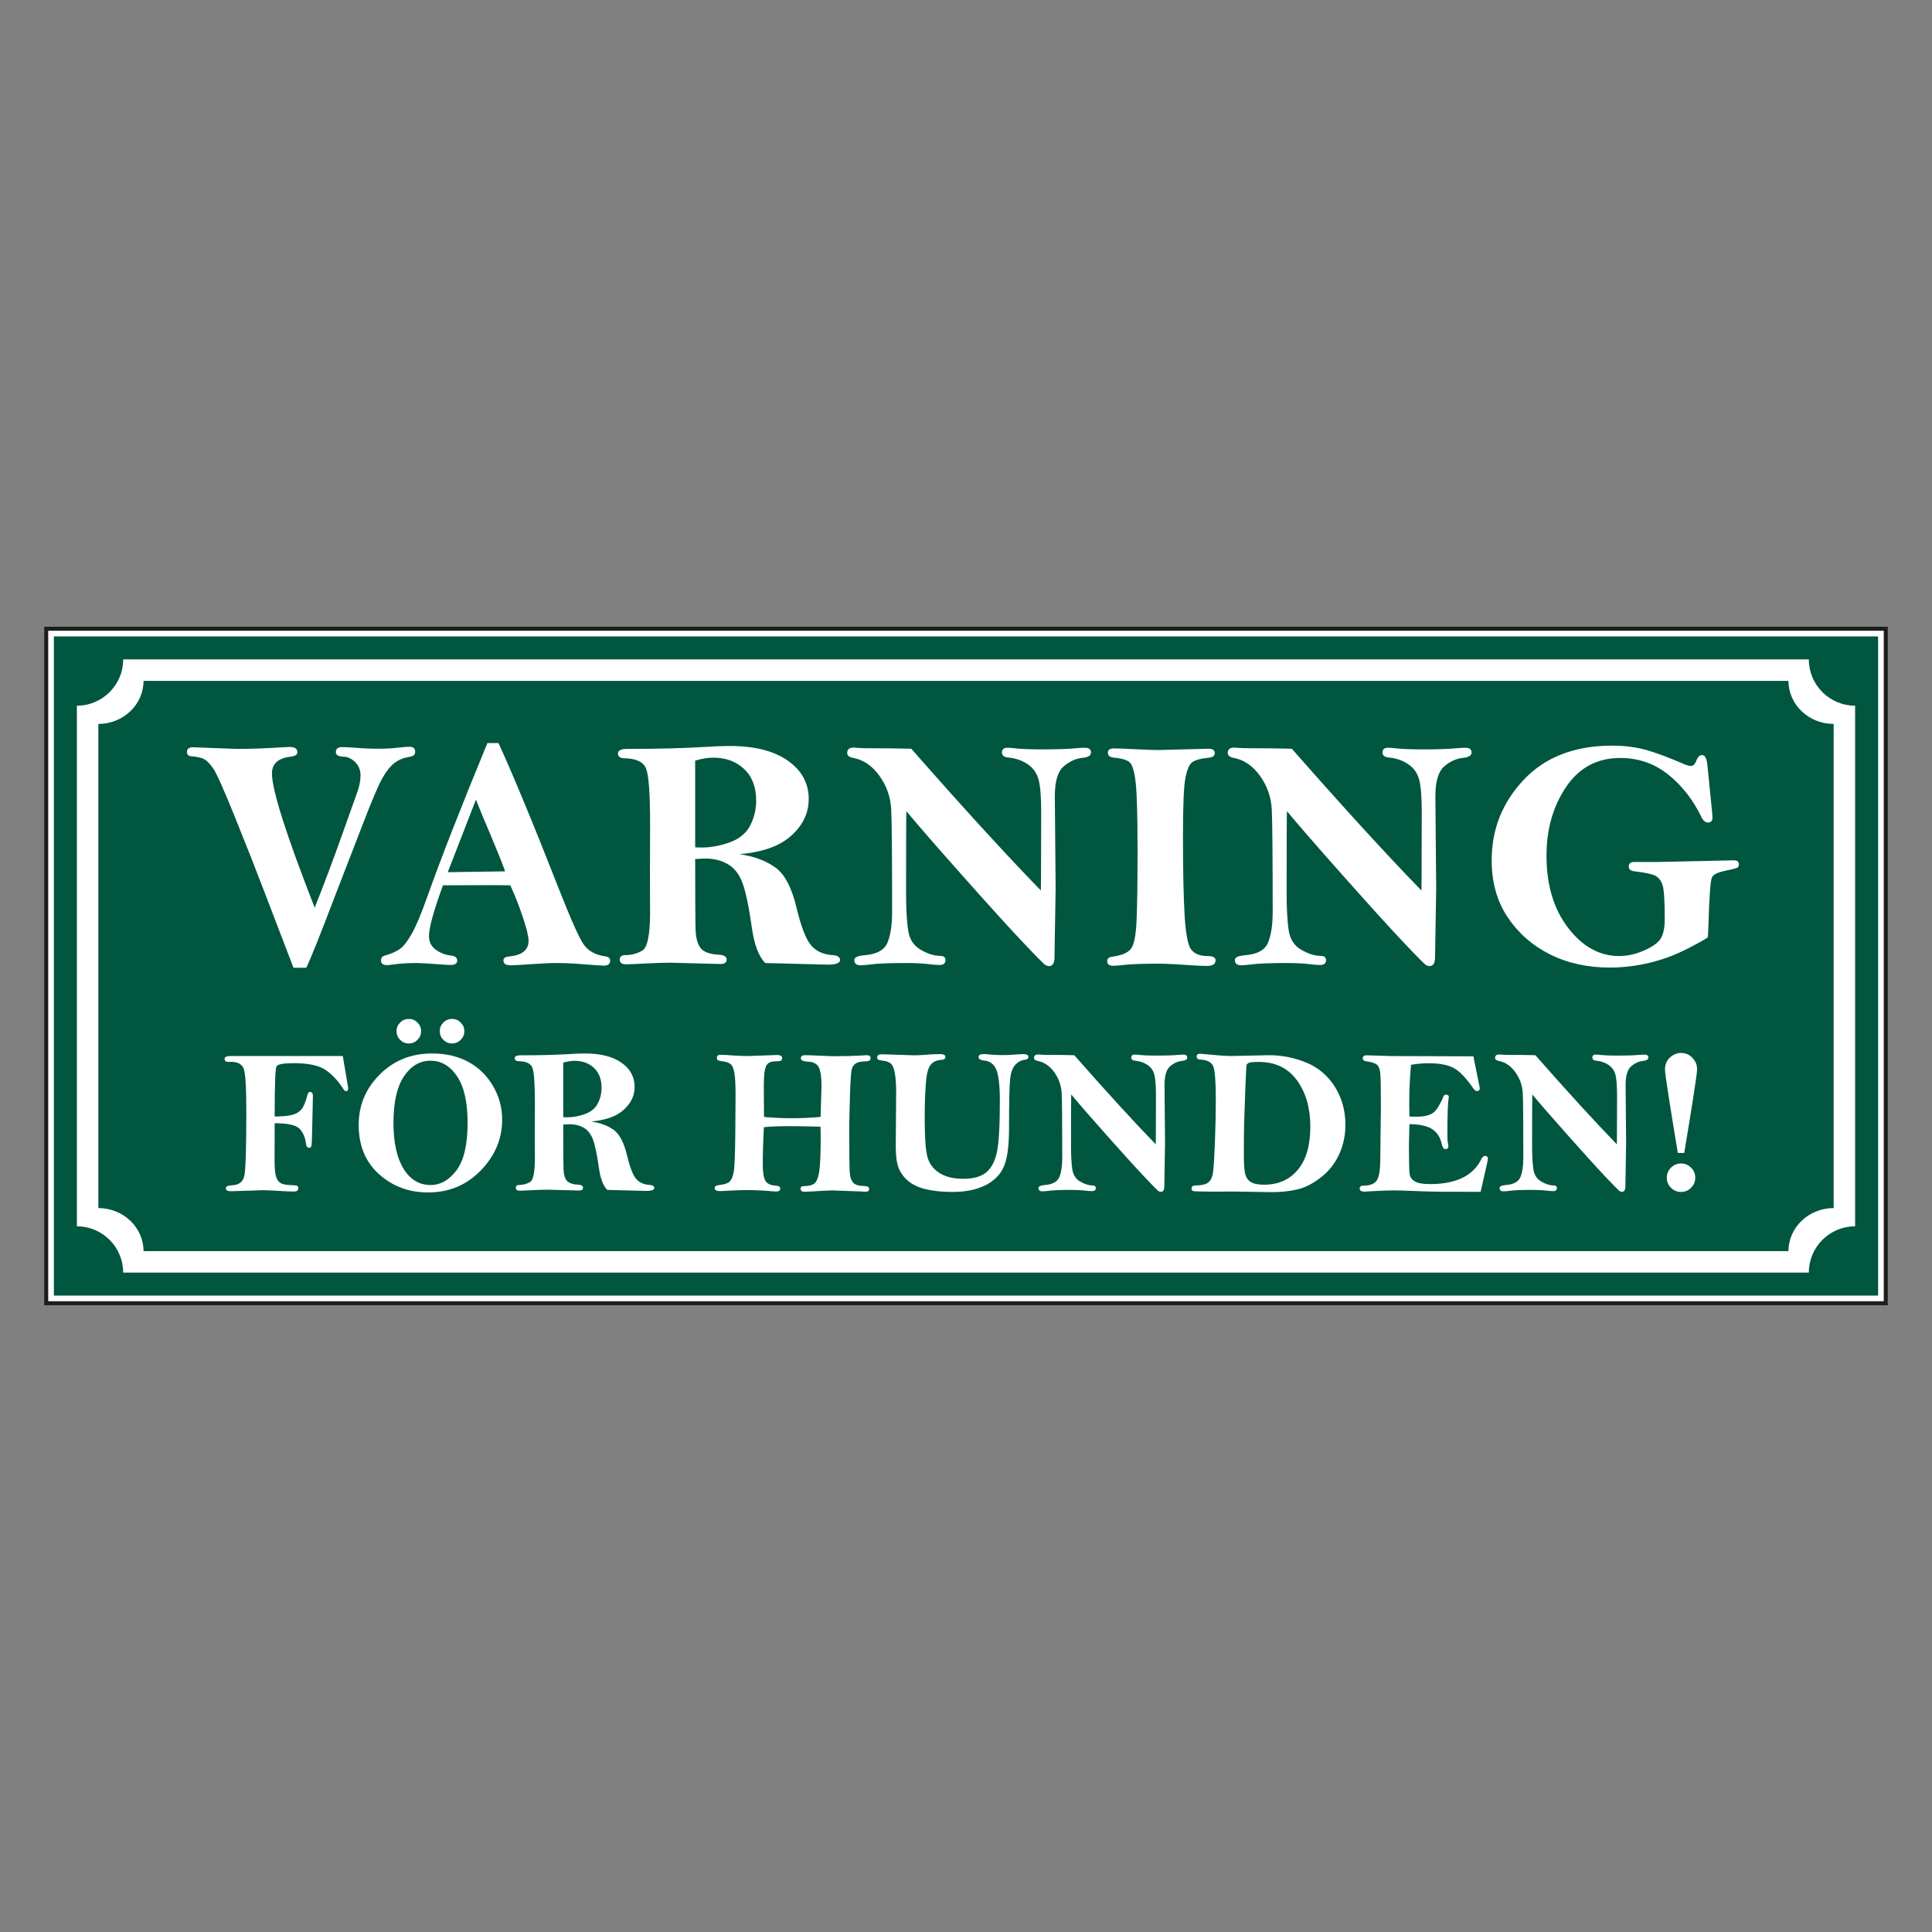 <?xml version="1.0" encoding="UTF-8"?>
<svg id="Layer_2" data-name="Layer 2" xmlns="http://www.w3.org/2000/svg" viewBox="0 0 2048 2048">
  <rect x="0" y="0" width="2048" height="2048" fill="#808080" stroke="none"/>
  <defs>
    <style>
      .cls-1, .cls-2 {
        fill: #fff;
      }

      .cls-3 {
        fill: #00563f;
      }

      .cls-4 {
        fill: none;
      }

      .cls-2 {
        stroke: #1d1d1b;
        stroke-miterlimit: 10;
        stroke-width: 4.252px;
      }
    </style>
  </defs>
  <g id="Layer_1-2" data-name="Layer 1">
    <rect class="cls-2" x="49" y="666.5" width="1950.001" height="715"/>
    <rect class="cls-3" x="57.125" y="674.625" width="1933.751" height="698.75"/>
    <g>
      <g>
        <path class="cls-1" d="m324.726,1025.83h-13.625l-31.654-82.539c-7.916-20.864-17.95-46.343-30.106-76.437-12.155-30.092-19.958-47.565-23.408-52.422s-6.58-8.066-9.396-9.627c-2.816-1.561-7.099-2.573-12.846-3.037-3.68-.112-5.519-1.659-5.519-4.642,0-3.323,2.177-4.987,6.534-4.987l46.429,1.72c16.164,0,32.157-.573,47.976-1.72,4.355-.228,6.991-.345,7.91-.345,5.503,0,8.254,1.892,8.254,5.677,0,2.521-2.467,4.069-7.394,4.642-13.069,1.606-19.603,7.508-19.603,17.711,0,17.655,15.102,65.117,45.31,142.382,10.07-25.336,19.681-50.9,28.838-76.694l16.823-47.288c1.945-5.73,2.918-11.235,2.918-16.508,0-5.388-1.865-9.974-5.589-13.756-3.726-3.784-7.939-5.733-12.639-5.847-5.274-.228-7.909-1.776-7.909-4.642,0-3.668,2.12-5.504,6.362-5.504,3.208,0,7.222.172,12.037.517,9.742.802,18.512,1.203,26.31,1.203,8.138,0,15.361-.401,21.666-1.203,4.699-.573,8.598-.86,11.693-.86,4.012,0,6.019,1.778,6.019,5.33,0,2.983-2.008,4.759-6.019,5.332-6.077.918-11.293,3.007-15.648,6.275-4.358,3.269-8.627,8.514-12.81,15.736-4.186,7.222-11.141,23.502-20.861,48.835l-30.541,78.929c-14.643,38.518-24.48,63.108-29.512,73.77Z"/>
        <path class="cls-1" d="m516.654,787.668h11.736c15.119,32.788,36.482,84.375,64.089,154.763,12.715,32.327,21.478,51.927,26.294,58.802,4.815,6.872,12.443,11.06,22.878,12.56,3.44.459,5.159,1.95,5.159,4.47,0,3.554-2.236,5.332-6.707,5.332-2.407,0-8.657-.403-18.743-1.205-11.924-1.03-21.954-1.547-30.093-1.547-7.91,0-18.228.457-30.953,1.377-9.516.687-15.764,1.03-18.743,1.03-5.274,0-7.91-1.662-7.91-4.987,0-2.519,1.833-3.955,5.503-4.297,14.101-1.27,21.15-6.812,21.15-16.629,0-4.62-2.058-13.069-6.174-25.354-4.116-12.285-8.521-23.455-13.206-33.507-7.471-.114-13.276-.172-17.413-.172-23.102,0-41.09.058-53.963.172-9.884,27.055-14.825,44.974-14.825,53.755,0,6.275,2.463,11.15,7.394,14.629,4.928,3.48,10.258,5.504,15.992,6.073,4.355.459,6.534,2.235,6.534,5.33,0,3.097-2.351,4.644-7.05,4.644-1.835,0-6.65-.289-14.445-.86-10.089-.804-17.426-1.205-22.01-1.205-9.057,0-17.655.573-25.794,1.72-2.064.345-3.783.517-5.159.517-4.242,0-6.362-1.72-6.362-5.159,0-2.521,1.376-4.183,4.127-4.987,6.878-1.939,12.265-4.333,16.163-7.188,3.896-2.851,8.11-8.326,12.64-16.428,4.527-8.1,9.952-21.094,16.274-38.977,14.251-40.122,35.457-94.344,63.616-162.673Zm-12.139,60.014l-29.861,76.867,60.803-.867c-3.208-8.989-8.13-21.323-14.772-37-7.225-16.952-12.615-29.951-16.17-39Z"/>
        <path class="cls-1" d="m783.689,905.461c15.436,2.188,28.155,6.872,38.161,14.061,10.005,7.19,17.524,21.477,22.555,42.867,4.804,20.013,9.899,33.209,15.289,39.593,5.387,6.384,12.953,9.862,22.698,10.437,5.388.343,8.083,2.062,8.083,5.157,0,3.323-4.359,4.987-13.07,4.987l-66.203-1.72c-6.878-6.888-11.581-19.173-14.101-36.855-3.21-22.617-6.534-38.579-9.973-47.879-3.44-9.3-8.598-15.957-15.477-19.977-6.878-4.02-14.847-6.03-23.901-6.03-2.639,0-6.25.172-10.834.517,0,40.352.142,65.2.43,74.542.284,9.345,2.15,16.051,5.588,20.12,3.44,4.069,9.974,6.335,19.603,6.792,5.159.345,7.739,2.062,7.739,5.159,0,3.095-2.236,4.642-6.707,4.642l-52.791-1.375c-7.11,0-16.224.287-27.342.86-10.205.571-16.68.86-19.431.86-4.703,0-7.05-1.662-7.05-4.987,0-3.209,2.064-4.815,6.191-4.815,6.419,0,12.351-1.606,17.797-4.817,5.444-3.207,8.168-16.793,8.168-40.753l-.171-31.984.171-61.733c0-31.868-1.405-51.33-4.212-58.379-2.81-7.049-10.347-10.688-22.613-10.919-4.815-.114-7.223-1.776-7.223-4.987,0-3.323,3.209-4.987,9.63-4.987,32.328,0,59.726-.687,82.196-2.065,9.973-.687,18.971-1.03,26.997-1.03,26.022,0,46.429,5.188,61.217,15.561,14.788,10.377,22.183,23.932,22.183,40.668,0,11.237-3.499,21.323-10.49,30.264-6.993,8.942-15.735,15.592-26.223,19.948-10.489,4.358-22.784,7.11-36.885,8.254Zm-46.773-7.222c2.979.114,5.215.17,6.707.17,9.973,0,20.033-1.861,30.178-5.587,10.145-3.724,17.309-9.687,21.495-17.883,4.183-8.196,6.276-16.938,6.276-26.225,0-14.329-4.242-25.506-12.725-33.531-8.485-8.023-19.431-12.036-32.844-12.036-5.617,0-11.98,1.03-19.087,3.095v91.998Z"/>
        <path class="cls-1" d="m965.983,793.687c54.903,62.479,100.694,112.577,137.376,150.292.112-7.786.17-12.825.17-15.113l.172-68.012c0-16.029-.918-27.51-2.75-34.438-1.836-6.926-5.735-12.39-11.694-16.398-5.963-4.011-12.898-6.355-20.808-7.043-4.241-.457-6.362-2.235-6.362-5.332,0-3.323,1.948-4.987,5.847-4.987,2.177,0,4.987.21,8.424.627,6.537.73,16.105,1.093,28.717,1.093,15.821,0,27.859-.417,36.111-1.25,3.44-.311,6.364-.47,8.771-.47,4.355,0,6.534,1.664,6.534,4.987,0,3.211-2.925,5.103-8.769,5.674-7.224.69-13.96,3.722-20.205,9.107-6.25,5.383-9.372,15.98-9.372,31.787l.86,97.253-1.205,73.196c0,6.299-1.95,9.45-5.847,9.45-1.032,0-2.235-.343-3.61-1.03-1.377-.69-9.26-8.626-23.645-23.817-14.388-15.189-35.769-38.747-64.14-70.675-28.373-31.924-48.294-54.825-59.756-68.698-.231,3.097-.344,31.928-.344,86.496,0,16.851.714,30.065,2.15,39.636,1.432,9.573,5.903,16.508,13.412,20.808,7.507,4.299,14.299,6.447,20.377,6.447,3.896,0,5.847,1.491,5.847,4.472,0,3.44-2.064,5.159-6.191,5.159-2.638,0-5.962-.231-9.973-.687-6.879-.92-15.648-1.377-26.31-1.377-17.084,0-29.464.517-37.143,1.547-4.815.573-8.254.86-10.318.86-4.471,0-6.706-1.89-6.706-5.674,0-2.75,3.611-4.411,10.833-4.987,12.953-1.03,21.065-5.502,24.332-13.411,3.267-7.911,4.901-18.685,4.901-32.329,0-59.154-.317-95.321-.946-108.506-.631-13.181-4.757-25.105-12.38-35.766-7.626-10.661-16.825-17.023-27.6-19.088-4.471-.799-6.707-2.58-6.707-5.33,0-3.784,2.351-5.674,7.053-5.674,1.145,0,2.808.114,4.987.343,2.639.231,7.398.345,14.278.345,14.907,0,28.782.172,41.624.515Z"/>
        <path class="cls-1" d="m1180.738,793.345c4.011,0,12.265.318,24.762.956,9.515.511,17.079.761,22.698.761l52.79-1.375c4.474,0,6.709,1.547,6.709,4.642,0,2.752-2.006,4.36-6.019,4.817-9.056.918-15.106,2.609-18.143,5.07s-5.388,8.16-7.049,17.093c-1.662,8.937-2.495,29.154-2.495,60.654,0,36.196.573,64.172,1.72,83.929,1.147,19.76,3.466,31.962,6.964,36.599,3.498,4.64,9.316,6.958,17.453,6.958,5.616,0,8.429,1.491,8.429,4.472,0,4.011-3.041,6.017-9.114,6.017-1.72,0-4.246-.058-7.569-.17-21.551-1.491-36.281-2.237-44.191-2.237-17.312,0-30.092.517-38.346,1.55-4.36.455-7.455.687-9.286.687-4.244,0-6.362-1.664-6.362-4.987,0-2.636,1.776-4.183,5.33-4.644,9.743-1.258,16.307-3.982,19.69-8.167,3.379-4.183,5.417-14.244,6.104-30.179.687-15.933,1.032-40.695,1.032-74.285,0-35.424-.631-59.125-1.892-71.105-1.263-11.978-3.354-19.345-6.277-22.098-2.922-2.75-8.512-4.47-16.766-5.157-4.358-.345-6.534-2.121-6.534-5.332,0-2.981,2.121-4.47,6.362-4.47Z"/>
        <path class="cls-1" d="m1369.396,793.687c54.903,62.479,100.695,112.577,137.375,150.292.114-7.786.172-12.825.172-15.113l.172-68.012c0-16.029-.918-27.51-2.752-34.438-1.834-6.926-5.733-12.39-11.691-16.398-5.963-4.011-12.898-6.355-20.808-7.043-4.244-.457-6.362-2.235-6.362-5.332,0-3.323,1.948-4.987,5.847-4.987,2.174,0,4.985.21,8.424.627,6.534.73,16.105,1.093,28.717,1.093,15.821,0,27.857-.417,36.111-1.25,3.44-.311,6.362-.47,8.771-.47,4.355,0,6.534,1.664,6.534,4.987,0,3.211-2.925,5.103-8.771,5.674-7.222.69-13.958,3.722-20.205,9.107-6.248,5.383-9.372,15.98-9.372,31.787l.86,97.253-1.203,73.196c0,6.299-1.95,9.45-5.847,9.45-1.032,0-2.235-.343-3.612-1.03-1.375-.69-9.257-8.626-23.643-23.817-14.39-15.189-35.769-38.747-64.141-70.675-28.374-31.924-48.293-54.825-59.756-68.698-.231,3.097-.343,31.928-.343,86.496,0,16.851.714,30.065,2.147,39.636,1.433,9.573,5.903,16.508,13.413,20.808,7.506,4.299,14.3,6.447,20.378,6.447,3.894,0,5.847,1.491,5.847,4.472,0,3.44-2.065,5.159-6.192,5.159-2.638,0-5.961-.231-9.974-.687-6.877-.92-15.648-1.377-26.31-1.377-17.081,0-29.463.517-37.141,1.547-4.817.573-8.254.86-10.319.86-4.47,0-6.707-1.89-6.707-5.674,0-2.75,3.612-4.411,10.834-4.987,12.954-1.03,21.065-5.502,24.332-13.411,3.267-7.911,4.902-18.685,4.902-32.329,0-59.154-.318-95.321-.947-108.506-.631-13.181-4.759-25.105-12.381-35.766-7.625-10.661-16.824-17.023-27.6-19.088-4.47-.799-6.705-2.58-6.705-5.33,0-3.784,2.349-5.674,7.052-5.674,1.144,0,2.808.114,4.987.343,2.638.231,7.396.345,14.278.345,14.907,0,28.782.172,41.624.515Z"/>
        <path class="cls-1" d="m1809.934,811.228l4.987,49.867c.228,2.295.345,4.127.345,5.502,0,3.556-1.543,5.332-4.622,5.332-2.853,0-5.251-2.004-7.19-6.019-8.946-18.456-20.729-33.473-35.35-45.053-14.623-11.577-31.451-17.368-50.483-17.368-24.543,0-43.723,10.261-57.541,30.782-13.819,20.521-20.727,44.768-20.727,72.737,0,31.182,7.652,56.72,22.957,76.607,15.303,19.892,33.33,29.834,54.079,29.834,8.827,0,17.798-2.033,26.912-6.104,9.114-4.067,14.961-8.427,17.541-13.069,2.577-4.642,3.867-11.32,3.867-20.033,0-19.258-.779-31.268-2.331-36.026-1.556-4.754-4.12-8.05-7.688-9.887-3.572-1.832-10.825-3.379-21.764-4.642-4.261-.457-6.391-2.121-6.391-4.987,0-3.323,2.006-4.987,6.026-4.987h26.005l79.388-1.72c3.558,0,5.341,1.491,5.341,4.47,0,1.72-.69,2.898-2.065,3.527-1.375.631-6.189,1.805-14.444,3.525-6.192,1.373-10.146,3.431-11.866,6.176-1.72,2.748-3.039,20.015-3.955,51.807-.231,7.09-.459,11.064-.687,11.92-.231.86-7.025,4.756-20.378,11.691-13.355,6.937-27.114,12.097-41.271,15.476-14.159,3.379-28.229,5.072-42.216,5.072-23.616,0-44.708-4.642-63.281-13.929-18.571-9.284-33.531-22.38-44.88-39.291-11.349-16.909-17.023-37.058-17.023-60.444,0-33.016,11.376-61.532,34.134-85.548,22.754-24.017,53.909-36.026,93.458-36.026,13.987,0,26.625,1.693,37.918,5.072,11.288,3.384,24.099,8.227,38.431,14.531,2.864,1.263,5.332,1.892,7.394,1.892,2.293,0,4.069-1.662,5.332-4.987,1.603-4.355,3.724-6.534,6.362-6.534,3.095,0,4.987,3.612,5.674,10.834Z"/>
        <path class="cls-1" d="m363.368,1119.425l5.512,32.642.216,1.514c0,2.089-.736,3.135-2.209,3.135-.982,0-1.964-.793-2.945-2.378-5.56-8.648-11.843-15.366-18.845-20.158-7.003-4.792-18.302-7.188-33.898-7.188-10.758,0-16.785,1.133-18.086,3.397-1.3,2.266-1.948,19.977-1.948,53.132,7.998,0,14.14-.555,18.428-1.668,4.286-1.111,7.601-3.068,9.944-5.865,2.341-2.799,4.486-7.965,6.431-15.501.504-2.011,1.332-3.016,2.487-3.016,2.161,0,3.243,1.37,3.243,4.109l-.757,34.479c-.216,11.962-.541,18.394-.973,19.294-.432.902-1.226,1.35-2.378,1.35-1.802,0-2.882-1.447-3.243-4.342-.794-6.727-3.08-12.027-6.863-15.899-3.783-3.87-12.557-5.807-26.319-5.807l-.109,40.099c0,7.856.558,13.44,1.675,16.755,1.116,3.314,2.792,5.567,5.026,6.756,2.233,1.189,5.729,1.856,10.484,2,3.459.072,5.657.307,6.594.701.936.399,1.405,1.281,1.405,2.649,0,2.304-1.621,3.46-4.864,3.46-2.956,0-8.577-.255-16.862-.757-6.99-.432-12.251-.649-15.78-.649l-34.156,1.082c-3.459,0-5.187-1.046-5.187-3.135,0-1.946,2.124-2.989,6.376-3.135,7.351-.287,11.744-3.561,13.187-9.819,1.44-6.259,2.161-28.99,2.161-68.198,0-25.465-.918-40.646-2.755-45.539-1.837-4.891-6.324-7.338-13.457-7.338l-2.919.11c-2.593,0-3.891-1.082-3.891-3.243,0-2.018,2.089-3.028,6.269-3.028h119.005Z"/>
        <path class="cls-1" d="m457.944,1116.722c14.554,0,27.292,2.92,38.209,8.756,10.917,5.838,19.671,14.287,26.265,25.347,6.594,11.062,9.89,23.114,9.89,36.156,0,20.176-7.531,38.064-22.59,53.665-15.062,15.601-33.724,23.401-55.99,23.401-20.25,0-37.56-6.449-51.936-19.348-14.375-12.898-21.563-30.336-21.563-52.315,0-20.752,7.44-38.55,22.32-53.394,14.879-14.844,33.344-22.268,55.395-22.268Zm37.722,73.501c0-21.833-3.712-38.263-11.133-49.29-7.422-11.024-16.826-16.537-28.211-16.537-11.314,0-20.682,5.531-28.103,16.593-7.422,11.062-11.133,27.472-11.133,49.234,0,20.897,3.548,37.11,10.647,48.638,7.096,11.53,16.627,17.294,28.589,17.294,10.592,0,19.797-5.204,27.616-15.617,7.817-10.413,11.727-27.185,11.727-50.315Zm-49.288-97.171c0,3.603-1.28,6.684-3.837,9.242-2.558,2.557-5.639,3.836-9.241,3.836-3.531,0-6.577-1.279-9.134-3.836-2.558-2.557-3.837-5.639-3.837-9.242,0-3.531,1.279-6.575,3.837-9.134,2.557-2.557,5.603-3.838,9.134-3.838,3.602,0,6.682,1.281,9.241,3.838,2.557,2.56,3.837,5.603,3.837,9.134Zm45.83,0c0,3.603-1.28,6.684-3.837,9.242-2.558,2.557-5.604,3.836-9.133,3.836-3.604,0-6.685-1.279-9.242-3.836-2.558-2.557-3.837-5.639-3.837-9.242,0-3.531,1.279-6.575,3.837-9.134,2.556-2.557,5.637-3.838,9.242-3.838,3.529,0,6.575,1.281,9.133,3.838,2.557,2.56,3.837,5.603,3.837,9.134Z"/>
        <path class="cls-1" d="m626.452,1188.816c9.703,1.375,17.698,4.32,23.988,8.839s11.014,13.501,14.178,26.946c3.02,12.578,6.221,20.875,9.609,24.888,3.387,4.013,8.142,6.198,14.268,6.559,3.386.217,5.08,1.297,5.08,3.243,0,2.089-2.739,3.135-8.214,3.135l-41.614-1.082c-4.323-4.329-7.279-12.052-8.863-23.166-2.019-14.217-4.107-24.25-6.269-30.096-2.162-5.845-5.405-10.03-9.728-12.556-4.324-2.526-9.333-3.791-15.025-3.791-1.658,0-3.928.11-6.81.325,0,25.367.09,40.984.271,46.858.178,5.874,1.35,10.088,3.512,12.645,2.162,2.56,6.269,3.982,12.322,4.27,3.243.215,4.864,1.297,4.864,3.243,0,1.944-1.405,2.918-4.216,2.918l-33.182-.864c-4.47,0-10.198.179-17.187.54-6.413.361-10.484.54-12.213.54-2.956,0-4.432-1.044-4.432-3.133,0-2.018,1.297-3.028,3.891-3.028,4.035,0,7.764-1.008,11.188-3.025,3.422-2.018,5.134-10.556,5.134-25.618l-.107-20.105.107-38.803c0-20.033-.883-32.264-2.648-36.696-1.767-4.432-6.504-6.718-14.214-6.863-3.026-.072-4.539-1.117-4.539-3.135,0-2.089,2.017-3.135,6.053-3.135,20.321,0,37.542-.432,51.665-1.297,6.269-.432,11.925-.649,16.971-.649,16.356,0,29.183,3.263,38.479,9.784,9.295,6.521,13.943,15.041,13.943,25.562,0,7.063-2.199,13.402-6.594,19.023-4.396,5.621-9.89,9.801-16.484,12.538-6.593,2.741-14.322,4.47-23.185,5.188Zm-29.4-4.539c1.873.072,3.278.107,4.216.107,6.269,0,12.593-1.169,18.969-3.511,6.378-2.342,10.88-6.089,13.511-11.241,2.63-5.153,3.946-10.648,3.946-16.484,0-9.007-2.667-16.033-7.999-21.079-5.333-5.043-12.213-7.564-20.644-7.564-3.531,0-7.531.647-11.998,1.944v57.828Z"/>
        <path class="cls-1" d="m869.867,1183.953l.973-32.797c0-9.206-.937-15.751-2.81-19.634-1.875-3.885-5.802-5.936-11.782-6.151-4.901-.217-7.349-1.368-7.349-3.46,0-2.233,1.439-3.35,4.316-3.35,3.311,0,8.347.163,15.111.49,8.705.394,13.564.591,14.571.591,12.231,0,22.952-.289,32.163-.867,1.725-.143,2.948-.215,3.669-.215,2.733,0,4.101,1.01,4.101,3.025,0,2.235-1.551,3.388-4.648,3.46-5.045.072-8.63.759-10.755,2.056-2.126,1.299-3.604,3.301-4.432,6.004-.829,2.705-1.496,12.224-2,28.558-.505,16.336-.756,27.568-.756,33.697,0,25.385.161,40.926.486,46.625.325,5.699,1.621,9.663,3.891,11.9,2.271,2.237,6.142,3.352,11.62,3.352,3.386,0,5.08,1.082,5.08,3.243,0,1.874-1.295,2.81-3.886,2.81-.862,0-2.734-.107-5.612-.325l-29.895-1.079c-1.8,0-5.253.143-10.361.432-9.785.647-16.116.972-18.995.972-2.59,0-3.885-1.046-3.885-3.135,0-1.872,1.074-2.81,3.226-2.81,5.16,0,8.925-.9,11.292-2.701,2.366-1.8,4.087-5.945,5.163-12.43,1.074-6.485,1.612-19.419,1.612-38.805,0-2.015-.072-5.043-.216-9.078-12.611-.361-23.779-.54-33.507-.54-11.17,0-19.996.361-26.481,1.079-.794,14.484-1.189,27.6-1.189,39.345,0,8.359.918,14.159,2.755,17.402s5.674,5.009,11.511,5.296c2.81.146,4.216,1.189,4.216,3.135,0,2.018-1.479,3.028-4.438,3.028-1.084,0-2.671-.11-4.762-.325-8.59-.795-17.575-1.189-26.957-1.189-4.402,0-10.285.195-17.647.589-5.196.327-8.552.49-10.067.49-3.753,0-5.63-1.079-5.63-3.243,0-1.729,1.477-2.772,4.432-3.133,5.548-.578,9.313-1.765,11.295-3.565s3.46-5.202,4.432-10.205c.973-5.005,1.55-19.278,1.73-42.822.179-23.542.27-36.396.27-38.556,0-10.655-.377-18.376-1.134-23.163-.757-4.79-2.037-8.012-3.837-9.667-1.803-1.655-4.577-2.701-8.324-3.133-2.882-.432-4.685-.846-5.403-1.243-.721-.394-1.082-1.243-1.082-2.539,0-2.163,1.226-3.243,3.68-3.243,3.104,0,8.336.289,15.698.864,4.115.289,8.769.432,13.965.432l30.529-1.082c3.536,0,5.305,1.12,5.305,3.352,0,2.161-1.443,3.243-4.324,3.243-4.755,0-8.036.578-9.836,1.733-1.802,1.153-3.134,3.428-3.999,6.821-.864,3.395-1.297,9.963-1.297,19.708l.216,30.752c9.151.938,19.024,1.406,29.616,1.406,10.52,0,20.645-.468,30.373-1.406Z"/>
        <path class="cls-1" d="m934.504,1117.586l34.803,1.082c3.314,0,7.098-.179,11.35-.54,6.772-.504,12.106-.757,15.997-.757,3.675,0,5.512,1.01,5.512,3.025,0,1.946-1.442,2.992-4.323,3.135-5.188.289-9.062,2.145-11.62,5.567-2.558,3.424-4.199,10.449-4.918,21.076-.721,10.63-1.082,22.321-1.082,35.074,0,20.467.973,34.21,2.919,41.237,1.946,7.025,6.123,12.63,12.538,16.806,6.413,4.181,14.916,6.27,25.509,6.27,10.735,0,18.842-2.284,24.319-6.857,5.475-4.573,9.242-11.752,11.295-21.544,2.053-9.793,3.081-27.971,3.081-54.538,0-15.695-1.227-26.531-3.675-32.506-2.452-5.977-6.631-9.253-12.54-9.828-4.252-.432-6.375-1.693-6.375-3.782s1.729-3.135,5.186-3.135c1.657,0,4.432.197,8.324.589,4.035.327,8.25.493,12.648.493,4.033,0,8.539-.217,13.51-.649,3.746-.287,6.34-.432,7.782-.432,3.603,0,5.406,1.046,5.406,3.135,0,1.657-1.297,2.631-3.892,2.918-3.603.361-6.863,2.038-9.781,5.025-2.918,2.992-4.794,7.929-5.621,14.809-.829,6.884-1.243,24.554-1.243,53.018,0,18.736-1.874,32.3-5.621,40.695-3.749,8.395-10.287,14.916-19.619,19.563-9.331,4.649-20.951,6.973-34.857,6.973-10.738,0-20.069-.956-27.995-2.862-7.927-1.908-14.214-4.841-18.862-8.803-4.648-3.959-7.998-8.532-10.052-13.716-2.053-5.186-3.08-12.818-3.08-22.899l.432-57.564c0-8.066-.45-14.69-1.35-19.874-.902-5.184-2.324-8.621-4.27-10.314-1.945-1.691-4.901-2.754-8.863-3.187-2.523-.287-4.09-.665-4.701-1.135-.614-.468-.919-1.243-.919-2.322,0-2.163,1.55-3.245,4.649-3.245Z"/>
        <path class="cls-1" d="m1138.801,1118.56c34.51,39.273,63.292,70.762,86.35,94.468.069-4.893.107-8.059.107-9.499l.107-42.751c0-10.075-.578-17.292-1.729-21.645-1.153-4.355-3.605-7.791-7.349-10.31-3.749-2.519-8.106-3.995-13.08-4.427-2.667-.287-3.999-1.404-3.999-3.35,0-2.089,1.225-3.135,3.675-3.135,1.368,0,3.135.132,5.298.394,4.107.459,10.122.687,18.049.687,9.945,0,17.509-.262,22.7-.786,2.159-.195,3.999-.296,5.513-.296,2.736,0,4.107,1.046,4.107,3.135,0,2.018-1.841,3.207-5.513,3.567-4.541.432-8.774,2.338-12.701,5.724-3.928,3.384-5.889,10.046-5.889,19.981l.54,61.129-.757,46.011c0,3.959-1.225,5.939-3.675,5.939-.649,0-1.404-.215-2.271-.647-.864-.432-5.818-5.421-14.86-14.97-9.045-9.548-22.483-24.357-40.317-44.426-17.836-20.066-30.356-34.461-37.562-43.181-.146,1.946-.215,20.069-.215,54.368,0,10.592.448,18.898,1.35,24.915.9,6.017,3.711,10.377,8.431,13.078,4.718,2.703,8.989,4.053,12.809,4.053,2.448,0,3.675.938,3.675,2.81,0,2.163-1.297,3.243-3.892,3.243-1.657,0-3.746-.143-6.268-.432-4.324-.578-9.837-.864-16.537-.864-10.738,0-18.521.325-23.347.974-3.028.358-5.188.54-6.485.54-2.81,0-4.217-1.189-4.217-3.567,0-1.729,2.271-2.772,6.81-3.135,8.142-.647,13.241-3.458,15.295-8.431,2.053-4.971,3.081-11.743,3.081-20.32,0-37.182-.199-59.915-.596-68.203-.396-8.285-2.989-15.78-7.782-22.483-4.792-6.702-10.576-10.702-17.348-11.998-2.81-.504-4.217-1.621-4.217-3.35,0-2.378,1.478-3.567,4.434-3.567.719,0,1.765.072,3.135.217,1.659.143,4.649.215,8.975.215,9.369,0,18.091.107,26.164.325Z"/>
        <path class="cls-1" d="m1347.287,1263.722c-3.171,0-16.177-.215-39.018-.647l-23.779.107-13.944-.217c-3.316,0-5.388-.199-6.216-.593-.829-.396-1.243-1.279-1.243-2.649,0-2.089,1.55-3.135,4.649-3.135,5.907,0,10.231-1.008,12.97-3.028s4.467-5.733,5.188-11.143c.719-5.408,1.386-16.19,2-32.342.611-16.154.918-31.012.918-44.571,0-19.108-.918-30.844-2.757-35.209-1.836-4.364-6.395-6.725-13.673-7.087-2.593-.215-3.89-1.297-3.89-3.243,0-1.944,1.151-2.918,3.458-2.918,1.368,0,6.017.396,13.944,1.189,8.792.795,14.916,1.189,18.376,1.189l40.964-.864c13.691,0,26.876,2.613,39.56,7.842,12.683,5.229,22.754,13.774,30.211,25.636,7.459,11.864,11.188,25.295,11.188,40.294,0,11.105-2.179,21.473-6.539,31.097-4.36,9.627-10.684,17.722-18.969,24.283-8.288,6.563-16.502,10.872-24.644,12.928-8.144,2.053-17.726,3.081-28.753,3.081Zm-7.349-7.889c15.133,0,27.093-5.3,35.885-15.904,8.792-10.601,13.187-25.745,13.187-45.433,0-19.977-4.738-36.438-14.213-49.384-9.477-12.945-22.935-19.417-40.373-19.417-5.981,0-9.564.343-10.753,1.028s-1.93,1.388-2.217,2.109c-.289.721-.721,8.796-1.297,24.229l-1.297,36.673c-.217,9.015-.325,20.194-.325,33.536,0,10.025.432,16.929,1.297,20.716s2.775,6.707,5.728,8.762c2.956,2.056,7.746,3.084,14.376,3.084Z"/>
        <path class="cls-1" d="m1561.843,1119.749c2.304,11.241,4.575,22.483,6.81,33.724,0,2.089-1.041,3.133-3.119,3.133-1.149,0-2.439-1.003-3.872-3.014-7.428-10.769-14.222-17.876-20.387-21.323-6.163-3.446-15.05-5.171-26.657-5.171-6.487,0-12.76.54-18.815,1.619-1.299,12.73-1.948,26.684-1.948,41.857,0,2.589.072,6.94.217,13.053l8.214.11c5.117,0,9.528-.703,13.241-2.109,3.711-1.404,6.863-4.394,9.459-8.971,2.593-4.575,4.069-7.511,4.432-8.809.647-2.304,1.765-3.458,3.35-3.458,2.015,0,3.025.864,3.025,2.593,0,.506-.072,1.082-.215,1.729-.864,4.47-1.297,17.836-1.297,40.102,0,3.099.28,5.91.84,8.431.159.721.24,1.335.24,1.836,0,2.02-1.153,3.028-3.458,3.028-1.585,0-2.81-1.908-3.675-5.728-1.447-6.702-4.736-11.799-9.866-15.295-5.133-3.496-13.23-5.314-24.288-5.459-.363,12.106-.544,20.069-.544,23.889,0,16.428.253,26.193.757,29.29.504,3.099,2.342,5.605,5.515,7.513,3.171,1.91,8.543,2.864,16.114,2.864,27.465,0,45.525-8.718,54.173-26.157,1.22-2.45,2.546-3.675,3.982-3.675,2.08,0,3.119.864,3.119,2.593,0,1.153-.215,2.631-.647,4.432l-7.027,31.021-39.128-.107c-11.024-.072-21.312-.325-30.86-.757-9.548-.432-17.023-.647-22.427-.647-6.053,0-15.169.358-27.346,1.079-1.514.143-2.631.217-3.35.217-3.388,0-5.081-1.117-5.081-3.352,0-2.015,1.368-3.025,4.107-3.025,6.989,0,11.691-1.89,14.105-5.67s3.621-11.501,3.621-23.166l.649-55.62c0-19.007-.235-30.688-.703-35.045-.47-4.355-1.713-7.307-3.728-8.856-2.02-1.547-5.802-2.719-11.349-3.509-2.309-.289-3.46-1.299-3.46-3.028,0-2.161,1.332-3.243,3.999-3.243l26.05.786,87.226.296Z"/>
        <path class="cls-1" d="m1627.573,1118.56c34.51,39.273,63.294,70.762,86.35,94.468.072-4.893.107-8.059.107-9.499l.107-42.751c0-10.075-.576-17.292-1.729-21.645-1.153-4.355-3.603-7.791-7.349-10.31-3.749-2.519-8.106-3.995-13.08-4.427-2.665-.287-3.997-1.404-3.997-3.35,0-2.089,1.223-3.135,3.675-3.135,1.368,0,3.133.132,5.296.394,4.107.459,10.122.687,18.051.687,9.943,0,17.509-.262,22.698-.786,2.161-.195,3.999-.296,5.513-.296,2.736,0,4.107,1.046,4.107,3.135,0,2.018-1.838,3.207-5.513,3.567-4.539.432-8.774,2.338-12.699,5.724-3.93,3.384-5.892,10.046-5.892,19.981l.54,61.129-.757,46.011c0,3.959-1.225,5.939-3.675,5.939-.647,0-1.404-.215-2.268-.647s-5.82-5.421-14.862-14.97c-9.045-9.548-22.483-24.357-40.317-44.426-17.834-20.066-30.356-34.461-37.56-43.181-.146,1.946-.217,20.069-.217,54.368,0,10.592.45,18.898,1.35,24.915.9,6.017,3.711,10.377,8.431,13.078,4.718,2.703,8.989,4.053,12.809,4.053,2.45,0,3.675.938,3.675,2.81,0,2.163-1.297,3.243-3.89,3.243-1.659,0-3.749-.143-6.27-.432-4.324-.578-9.835-.864-16.537-.864-10.738,0-18.521.325-23.347.974-3.028.358-5.188.54-6.485.54-2.81,0-4.217-1.189-4.217-3.567,0-1.729,2.271-2.772,6.81-3.135,8.142-.647,13.241-3.458,15.295-8.431,2.053-4.971,3.081-11.743,3.081-20.32,0-37.182-.199-59.915-.596-68.203-.396-8.285-2.989-15.78-7.782-22.483-4.792-6.702-10.576-10.702-17.348-11.998-2.81-.504-4.214-1.621-4.214-3.35,0-2.378,1.478-3.567,4.432-3.567.721,0,1.767.072,3.135.217,1.659.143,4.649.215,8.975.215,9.369,0,18.091.107,26.164.325Z"/>
        <path class="cls-1" d="m1778.561,1222.216c-9.08-54.619-13.62-84.093-13.62-88.415,0-5.26,1.747-9.513,5.242-12.755,3.493-3.243,7.439-4.864,11.835-4.864,4.756,0,8.774,1.729,12.052,5.188,3.278,3.458,4.918,7.531,4.918,12.213,0,4.47-4.539,34.013-13.617,88.632h-6.81Zm18.483,26.157c0,4.181-1.478,7.748-4.432,10.702-2.956,2.954-6.487,4.432-10.594,4.432-4.179,0-7.746-1.478-10.699-4.432-2.956-2.954-4.432-6.521-4.432-10.702,0-4.107,1.476-7.636,4.432-10.592,2.954-2.954,6.521-4.432,10.699-4.432,4.107,0,7.638,1.478,10.594,4.432,2.954,2.956,4.432,6.485,4.432,10.592Z"/>
      </g>
      <path class="cls-1" d="m1917.426,699H130.575c0,27.061-22.015,49.076-49.075,49.076h-.001v551.85h.001c27.06,0,49.075,22.015,49.075,49.075h1786.851c0-27.06,22.015-49.075,49.075-49.075v-551.85c-27.06,0-49.075-22.015-49.075-49.076Zm26.324,581.61c-26.407,0-47.89,20.474-47.89,45.639H152.141c0-25.165-21.484-45.639-47.89-45.639h-.001v-513.22h.001c26.406,0,47.89-20.473,47.89-45.641h1743.72c0,25.168,21.483,45.641,47.89,45.641v513.22Z"/>
    </g>
    <rect class="cls-4" x="0" y="0" width="2047.999" height="2047.999"/>
  </g>
</svg>